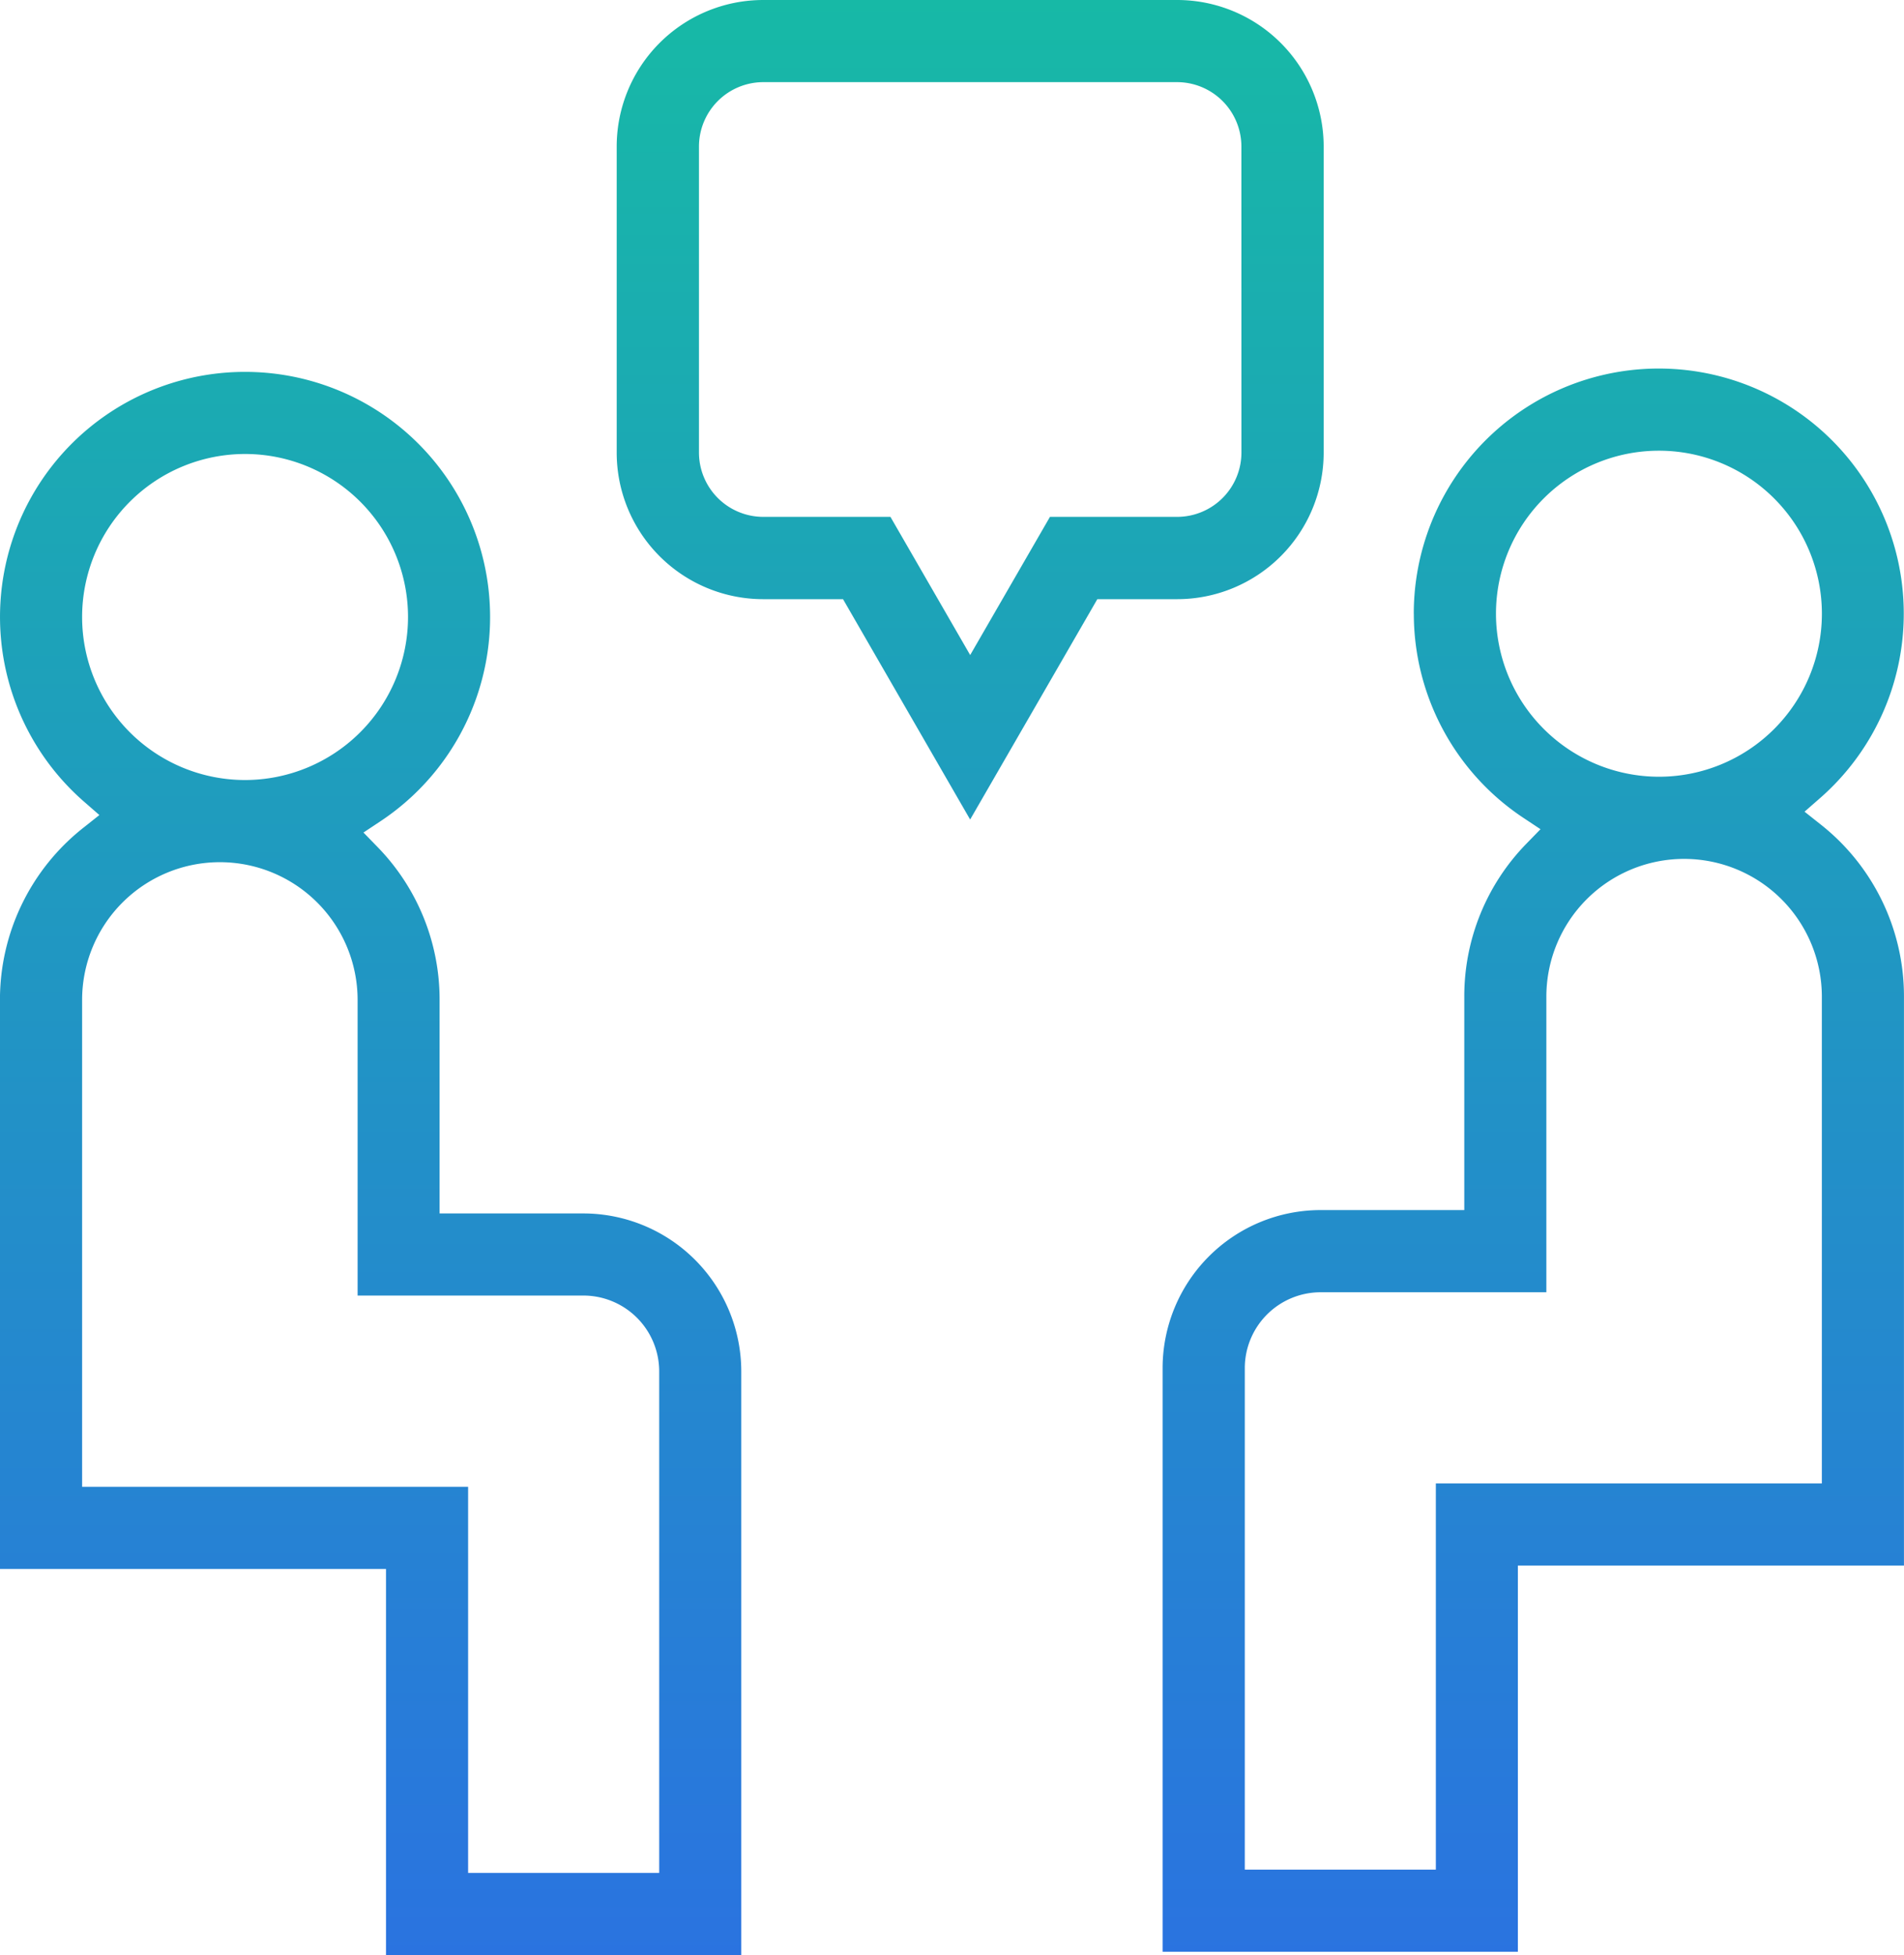 <svg xmlns="http://www.w3.org/2000/svg" xmlns:xlink="http://www.w3.org/1999/xlink" width="48.068" height="49.339" viewBox="0 0 48.068 49.339">
  <defs>
    <linearGradient id="linear-gradient" x1="0.5" x2="0.5" y2="1" gradientUnits="objectBoundingBox">
      <stop offset="0" stop-color="#14c49d"/>
      <stop offset="1" stop-color="#2a73e0"/>
    </linearGradient>
  </defs>
  <path id="Path_509" data-name="Path 509" d="M887.731,325.31a4.114,4.114,0,1,1,4.114-4.114,4.118,4.118,0,0,1-4.114,4.114m8.542,13.01a1.915,1.915,0,0,1,1.913,1.913v12.658h-4.824v-9.745h-9.745V330.861a3.477,3.477,0,0,1,6.955,0v7.459Zm-8.542-23.31a6.184,6.184,0,0,0-4.061,10.85l.383.334-.4.317a5.526,5.526,0,0,0-2.11,4.351v14.358h9.746v9.745h8.969V340.234a3.99,3.99,0,0,0-3.986-3.986h-3.63v-5.386A5.514,5.514,0,0,0,891.075,327l-.355-.365.425-.282a6.185,6.185,0,0,0-3.414-11.343m25.154,2.034a1.625,1.625,0,0,1-1.623,1.625h-3.211l-2.014,3.487-2.013-3.487h-3.211a1.625,1.625,0,0,1-1.623-1.625v-7.721a1.626,1.626,0,0,1,1.623-1.625h10.448a1.626,1.626,0,0,1,1.623,1.625Zm-1.623-11.419H900.813a3.7,3.7,0,0,0-3.7,3.7v7.721a3.7,3.7,0,0,0,3.7,3.7h2.014l3.209,5.561,3.211-5.561h2.014a3.7,3.7,0,0,0,3.7-3.7v-7.721a3.7,3.7,0,0,0-3.7-3.7m8.05,15.488a4.114,4.114,0,1,1,4.114,4.114,4.118,4.118,0,0,1-4.114-4.114m1.272,17.124v-7.459a3.477,3.477,0,1,1,6.955,0v12.284h-9.745v9.745H912.97V340.15a1.915,1.915,0,0,1,1.913-1.913Zm-3.346-17.124a6.183,6.183,0,0,0,2.773,5.156l.425.282-.355.365a5.51,5.51,0,0,0-1.569,3.861v5.386h-3.63a3.99,3.99,0,0,0-3.986,3.986V354.88h8.969v-9.745h9.747V330.777a5.522,5.522,0,0,0-2.11-4.351l-.4-.317.383-.335a6.185,6.185,0,1,0-10.248-4.661" transform="translate(-881.544 -305.625)" fill="url(#linear-gradient)"/>
</svg>
